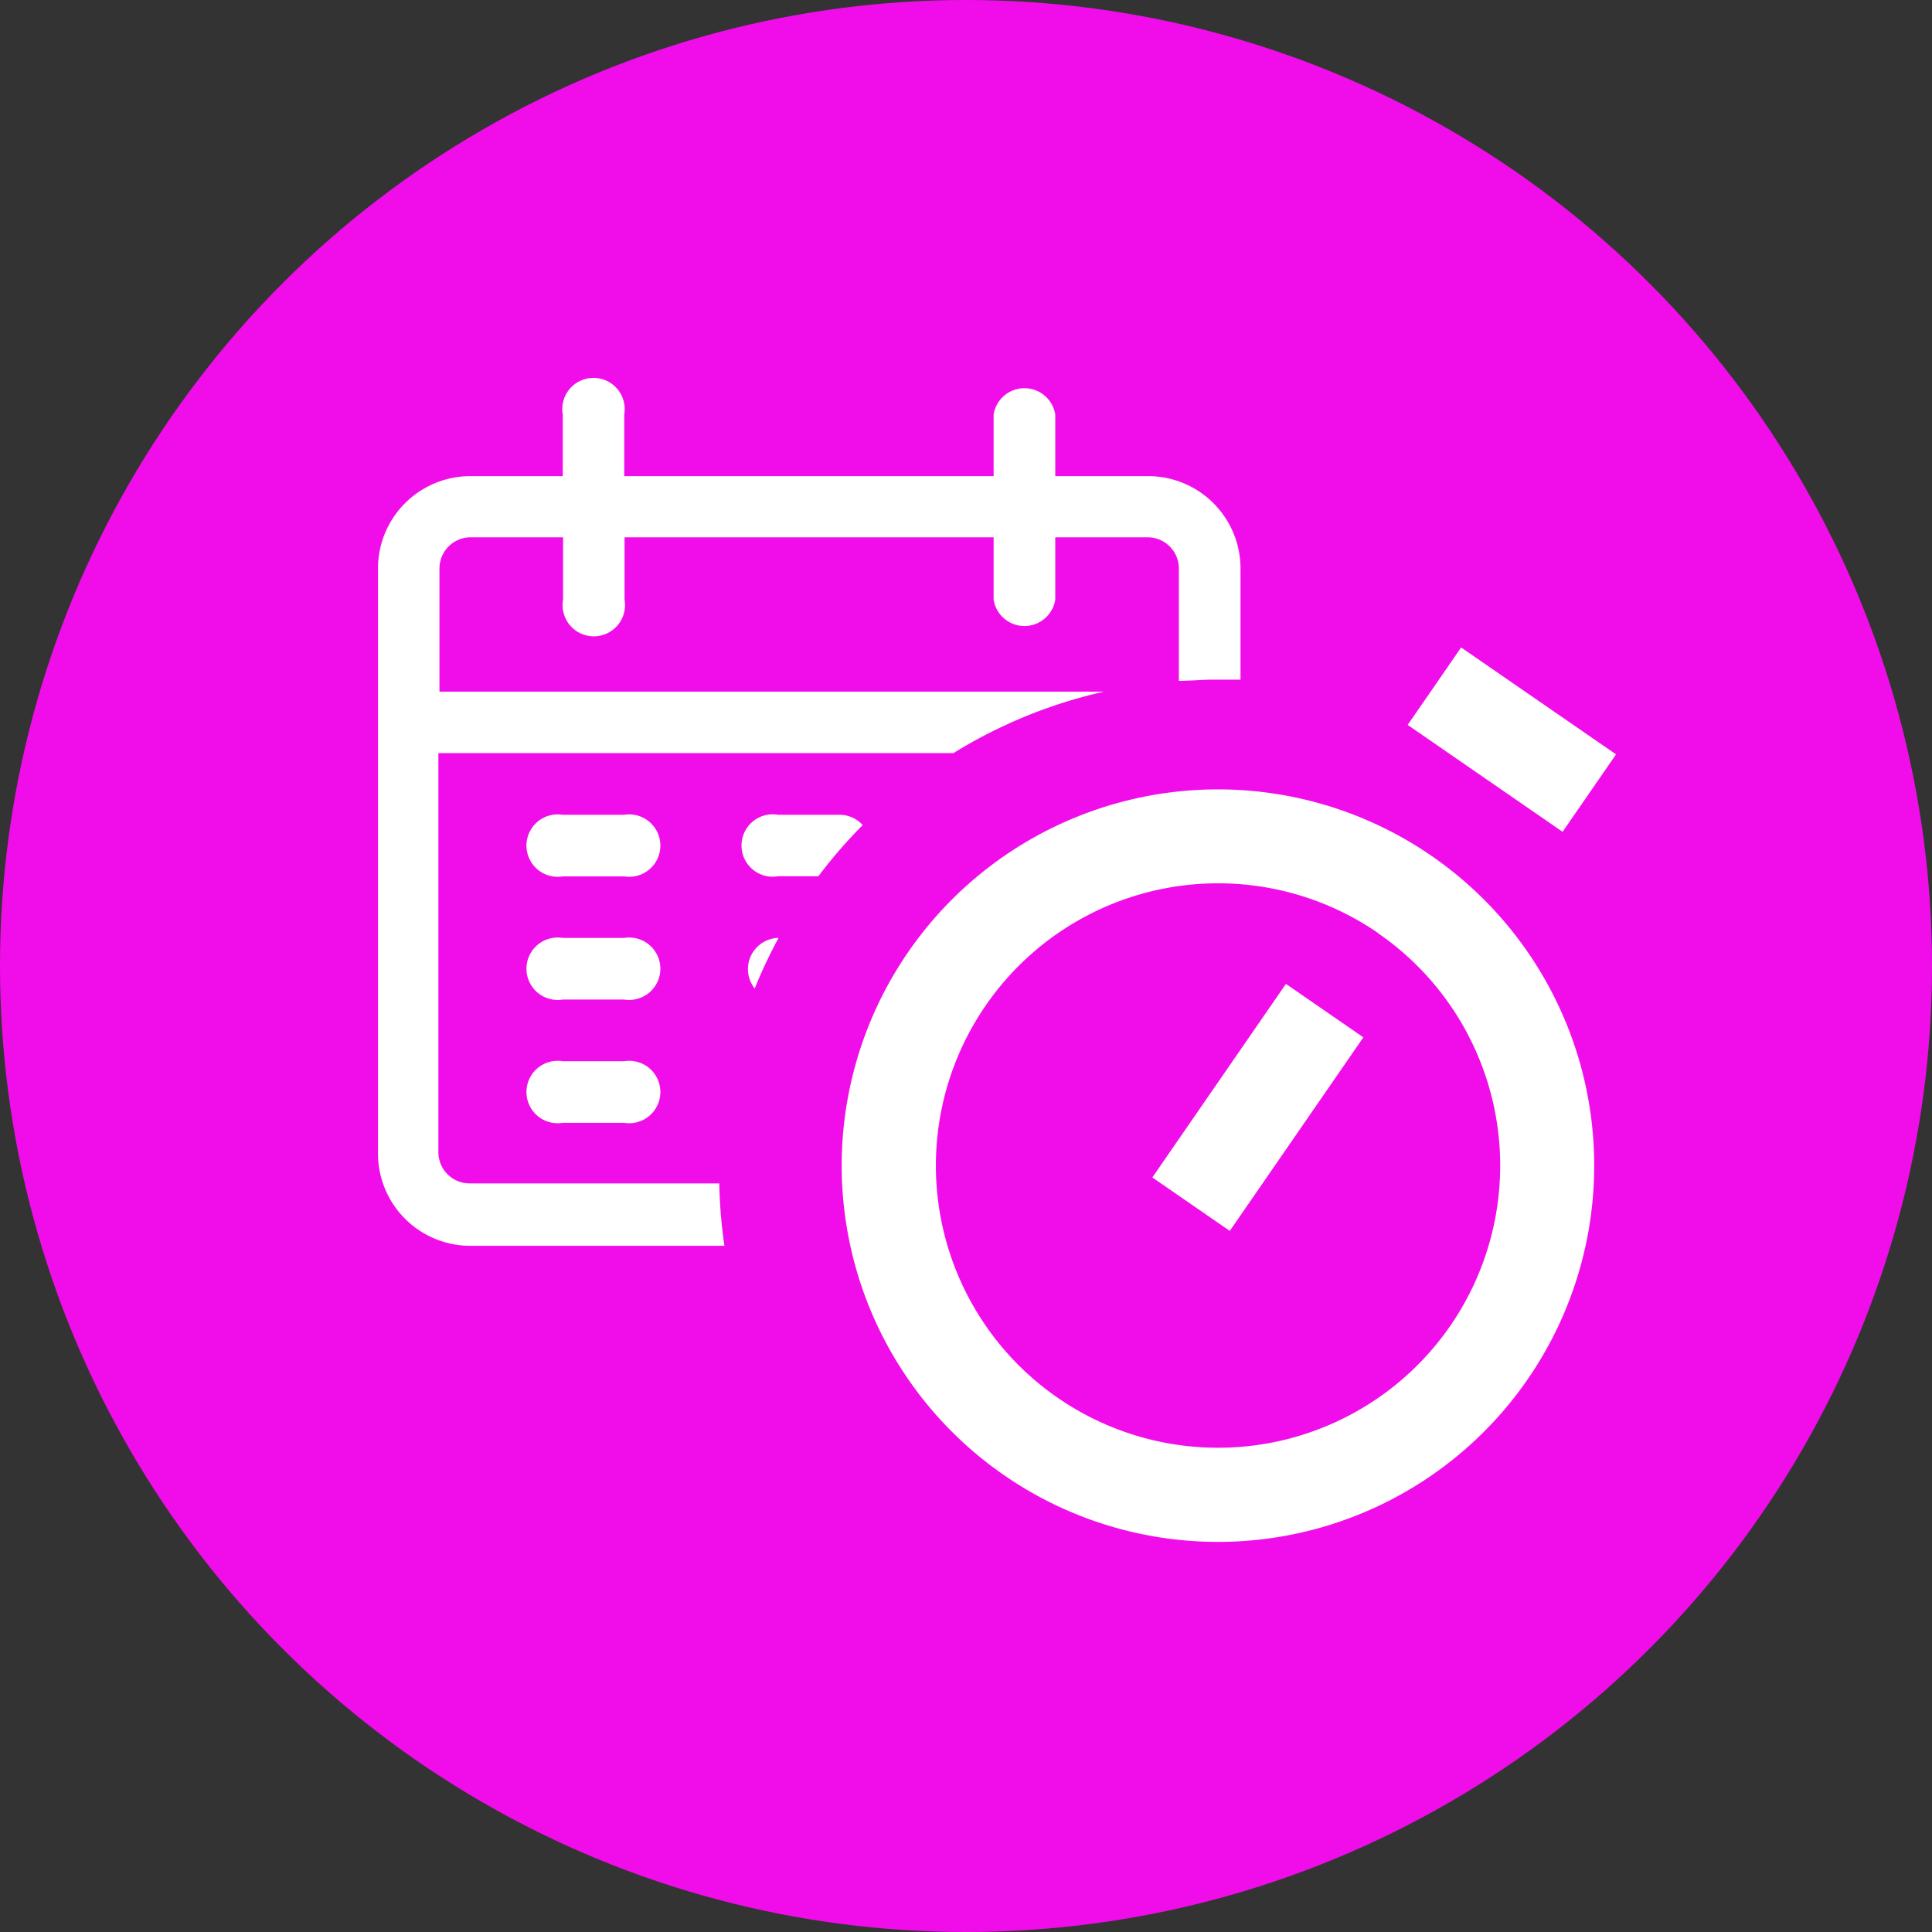 <svg xmlns="http://www.w3.org/2000/svg" viewBox="0 0 123.8 123.8"><rect x="0" y="0" width="123.8" height="123.8" fill="#333333" stroke="none"/><defs><style>.cls-1{fill:#f10dea;}.cls-2{fill:#fff;}</style></defs><title>date-and-time</title><g id="Layer_2" data-name="Layer 2"><g id="Layer_2-2" data-name="Layer 2"><circle class="cls-1" cx="61.9" cy="61.9" r="61.9"/><path class="cls-2" d="M73.54,30.51H67.62V26.56a2,2,0,0,0-3.95,0v3.95H40V26.56a2,2,0,1,0-3.94,0v3.95H30.14a5.92,5.92,0,0,0-5.92,5.92V73.91a5.92,5.92,0,0,0,5.92,5.92H46.42a32,32,0,0,1-.33-4h-16a2,2,0,0,1-2-2V48.26H61.09a31.5,31.5,0,0,1,9.65-3.94H28.16V36.43a2,2,0,0,1,2-2h5.92v4a2,2,0,1,0,3.94,0v-4H63.67v4a2,2,0,0,0,3.95,0v-4h5.92a2,2,0,0,1,2,2v7.2c.72,0,1.45-.08,2.19-.08s1.18,0,1.76,0V36.43A5.92,5.92,0,0,0,73.54,30.51Z"/><path class="cls-2" d="M40,52.21H36.05a2,2,0,1,0,0,3.95H40a2,2,0,1,0,0-3.95Z"/><path class="cls-2" d="M55.28,52.87a31.64,31.64,0,0,0-2.84,3.28H49.86a2,2,0,1,1,0-3.94h3.95A2,2,0,0,1,55.28,52.87Z"/><path class="cls-2" d="M40,60.1H36.05a2,2,0,1,0,0,3.95H40a2,2,0,1,0,0-3.95Z"/><path class="cls-2" d="M49.89,60.1a31.92,31.92,0,0,0-1.53,3.24,2,2,0,0,1,1.5-3.24Z"/><path class="cls-2" d="M40,68H36.05a2,2,0,1,0,0,3.95H40A2,2,0,1,0,40,68Z"/><path class="cls-2" d="M58.2,61a24.11,24.11,0,1,0,33.54-6.15A24.11,24.11,0,0,0,58.2,61Zm30.12-1.19a18.08,18.08,0,1,1-25.15,4.61A18.08,18.08,0,0,1,88.31,59.79Z"/><rect class="cls-2" x="93.86" y="41.36" width="6.03" height="12.06" transform="translate(2.85 100.21) rotate(-55.39)"/><rect class="cls-2" x="73.07" y="67.94" width="15.07" height="6.03" transform="translate(-23.58 97) rotate(-55.39)"/></g></g></svg>